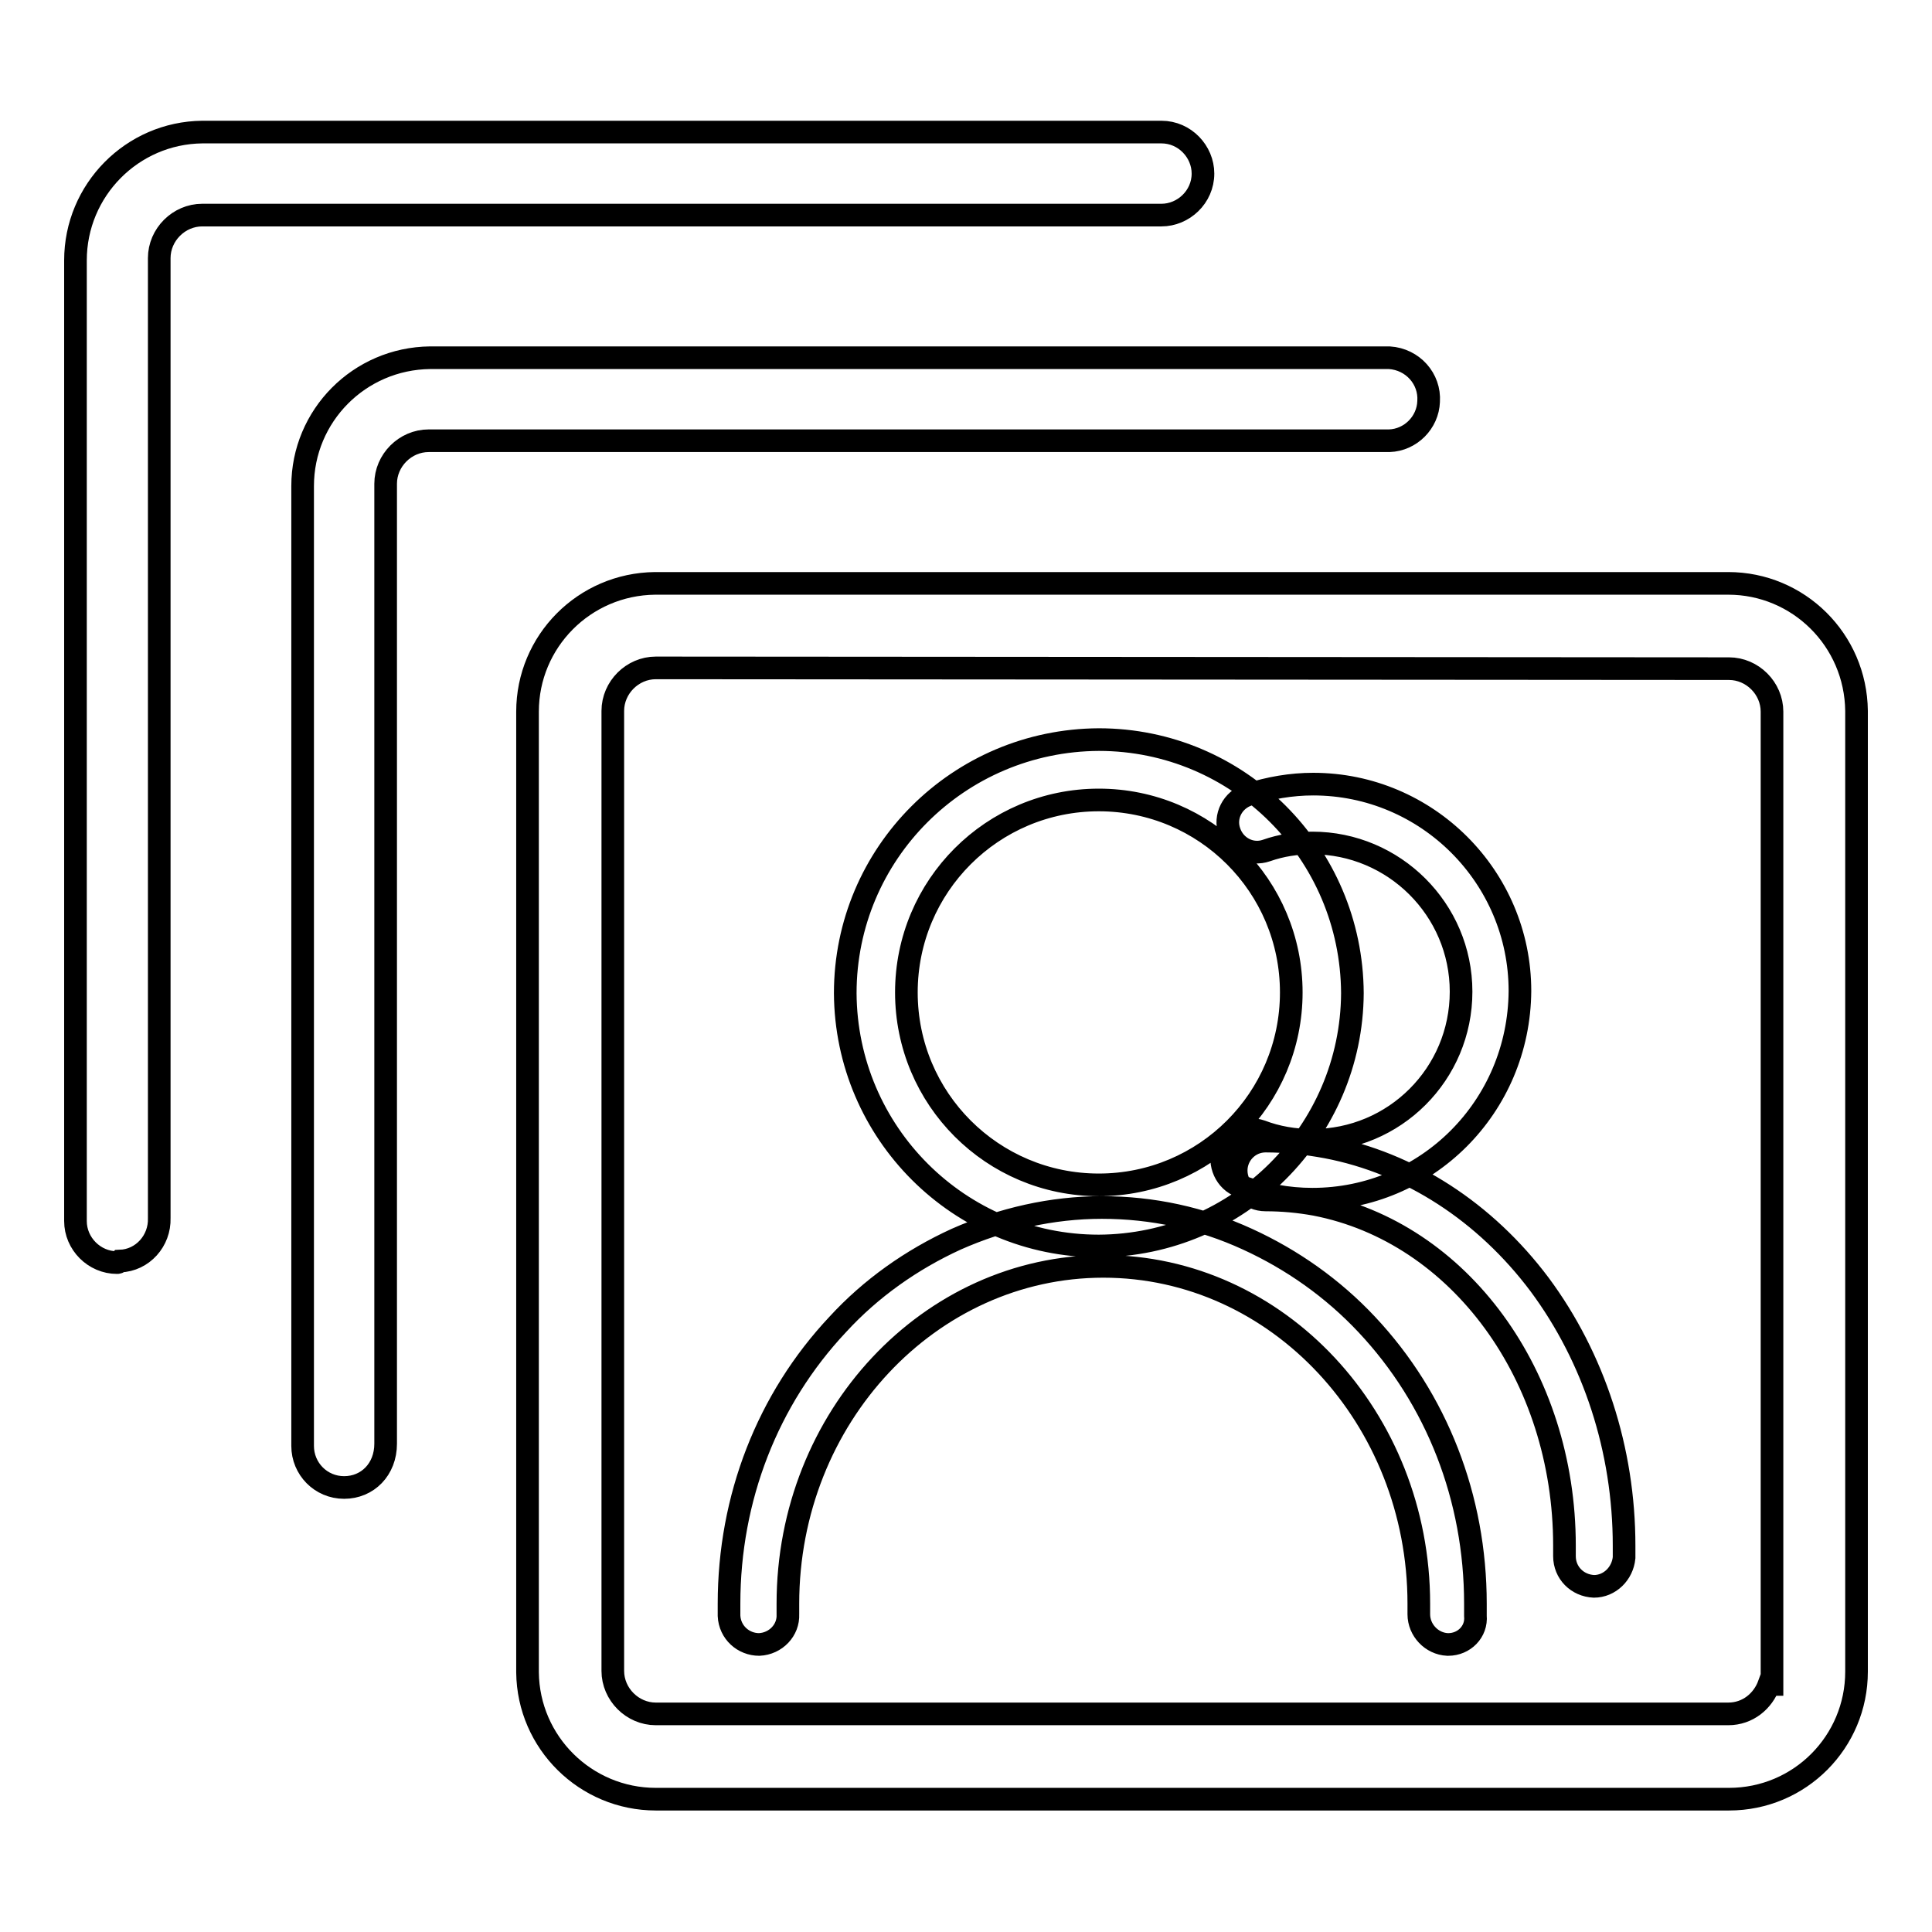 <?xml version="1.0" encoding="utf-8"?>
<!-- Svg Vector Icons : http://www.onlinewebfonts.com/icon -->
<!DOCTYPE svg PUBLIC "-//W3C//DTD SVG 1.1//EN" "http://www.w3.org/Graphics/SVG/1.1/DTD/svg11.dtd">
<svg version="1.1" xmlns="http://www.w3.org/2000/svg" xmlns:xlink="http://www.w3.org/1999/xlink" x="0px" y="0px" viewBox="0 0 256 256" enable-background="new 0 0 256 256" xml:space="preserve">
<g> <path stroke-width="3" fill-opacity="0" stroke="#000000"  d="M145.6,165.1c-18.5,0-33.5-15-33.6-33.5c0-18.5,15-33.5,33.6-33.6c18.5,0,33.5,15,33.6,33.6 C179.1,150,164.1,165,145.6,165.1L145.6,165.1z M145.6,106c-14.1,0-25.5,11.4-25.5,25.5c0,14.1,11.4,25.5,25.5,25.5 c14.1,0,25.5-11.4,25.5-25.5C171.1,117.4,159.7,106,145.6,106z M191.9,217.9h-0.1c-2.1-0.1-3.8-1.9-3.8-4c0-0.5,0-0.9,0-1.4 c0-24.6-18.7-44.7-41.8-44.7c-23,0-41.8,20-41.8,44.7v1.4c0.1,2.1-1.6,3.9-3.8,4c-2.1,0-3.9-1.6-4-3.8c0-0.5,0-1.1,0-1.6 c0-14,5.1-27.1,14.4-37c4.4-4.8,9.8-8.6,15.7-11.3c6.1-2.7,12.7-4.2,19.3-4.2c6.7,0,13.2,1.4,19.3,4.2c5.9,2.7,11.3,6.5,15.8,11.3 c9.3,9.9,14.4,23,14.4,37c0,0.5,0,1.1,0,1.6C195.7,216.2,194,217.9,191.9,217.9z M211.2,210.2L211.2,210.2c-2.2-0.1-3.9-1.8-3.9-4 c0,0,0,0,0,0v-1.4c0-22.5-13.9-41.5-33-45.2c-2.2-0.4-4.4-0.6-6.6-0.6c-2.1,0-3.9-1.7-3.9-3.9c0-2.1,1.7-3.9,3.9-3.9 c2.7,0,5.4,0.3,8.1,0.8c11,2.1,21,8.6,28.2,18.2c7.2,9.7,11.2,21.9,11.2,34.6c0,0.5,0,1.1,0,1.6C215,208.5,213.3,210.2,211.2,210.2 L211.2,210.2z M173.9,158.9c-3.3,0-6.4-0.6-9.5-1.7c-2-0.7-3-3-2.3-5c0.7-2,3-3,5-2.3c2.1,0.8,4.4,1.2,6.8,1.2 c10.9,0,19.7-8.8,19.7-19.7c0-10.9-8.9-19.7-19.7-19.7c-2.1,0-4.1,0.3-6.1,1c-2,0.7-4.2-0.4-4.9-2.5c-0.7-2,0.4-4.2,2.5-4.9l0,0 c2.8-0.9,5.7-1.4,8.6-1.4c15.1,0,27.4,12.3,27.4,27.4C201.3,146.7,189,158.9,173.9,158.9z M86.9,238.4c-9.3,0-16.9-7.5-17-16.8 c0,0,0-0.1,0-0.1V94.3c0-9.3,7.5-16.9,16.9-17c0,0,0.1,0,0.1,0H229c9.3,0,16.9,7.5,17,16.9c0,0,0,0.1,0,0.1v127.2 c0,9.3-7.5,16.9-16.9,16.9c0,0-0.1,0-0.1,0H86.9z M86.9,88.5c-3.1,0-5.7,2.6-5.7,5.7v127.2c0,3.1,2.6,5.7,5.7,5.7H229 c2.6,0,4.6-1.7,5.4-3.9h0.4V94.3c0-3.1-2.6-5.7-5.7-5.7L86.9,88.5L86.9,88.5z M45.6,197.1c-3.1,0-5.5-2.5-5.5-5.5V64.4 c0-9.3,7.5-16.9,16.9-17c0,0,0.1,0,0.1,0h127c3.1,0.2,5.4,2.8,5.2,5.8c-0.1,2.8-2.4,5.1-5.2,5.2H56.8c-3.1,0-5.7,2.6-5.7,5.7v127.2 C51.1,194.7,48.7,197.1,45.6,197.1z M15.5,167.3c-3,0-5.5-2.5-5.5-5.5V34.5c0-9.3,7.5-16.9,16.8-17c0,0,0.1,0,0.1,0h127 c3.1,0,5.5,2.6,5.5,5.5c0,3.1-2.6,5.5-5.5,5.5H26.8c-3.1,0-5.7,2.6-5.7,5.7v127.2c0.1,3-2.2,5.6-5.2,5.7 C15.7,167.3,15.6,167.3,15.5,167.3z"/></g>
</svg>